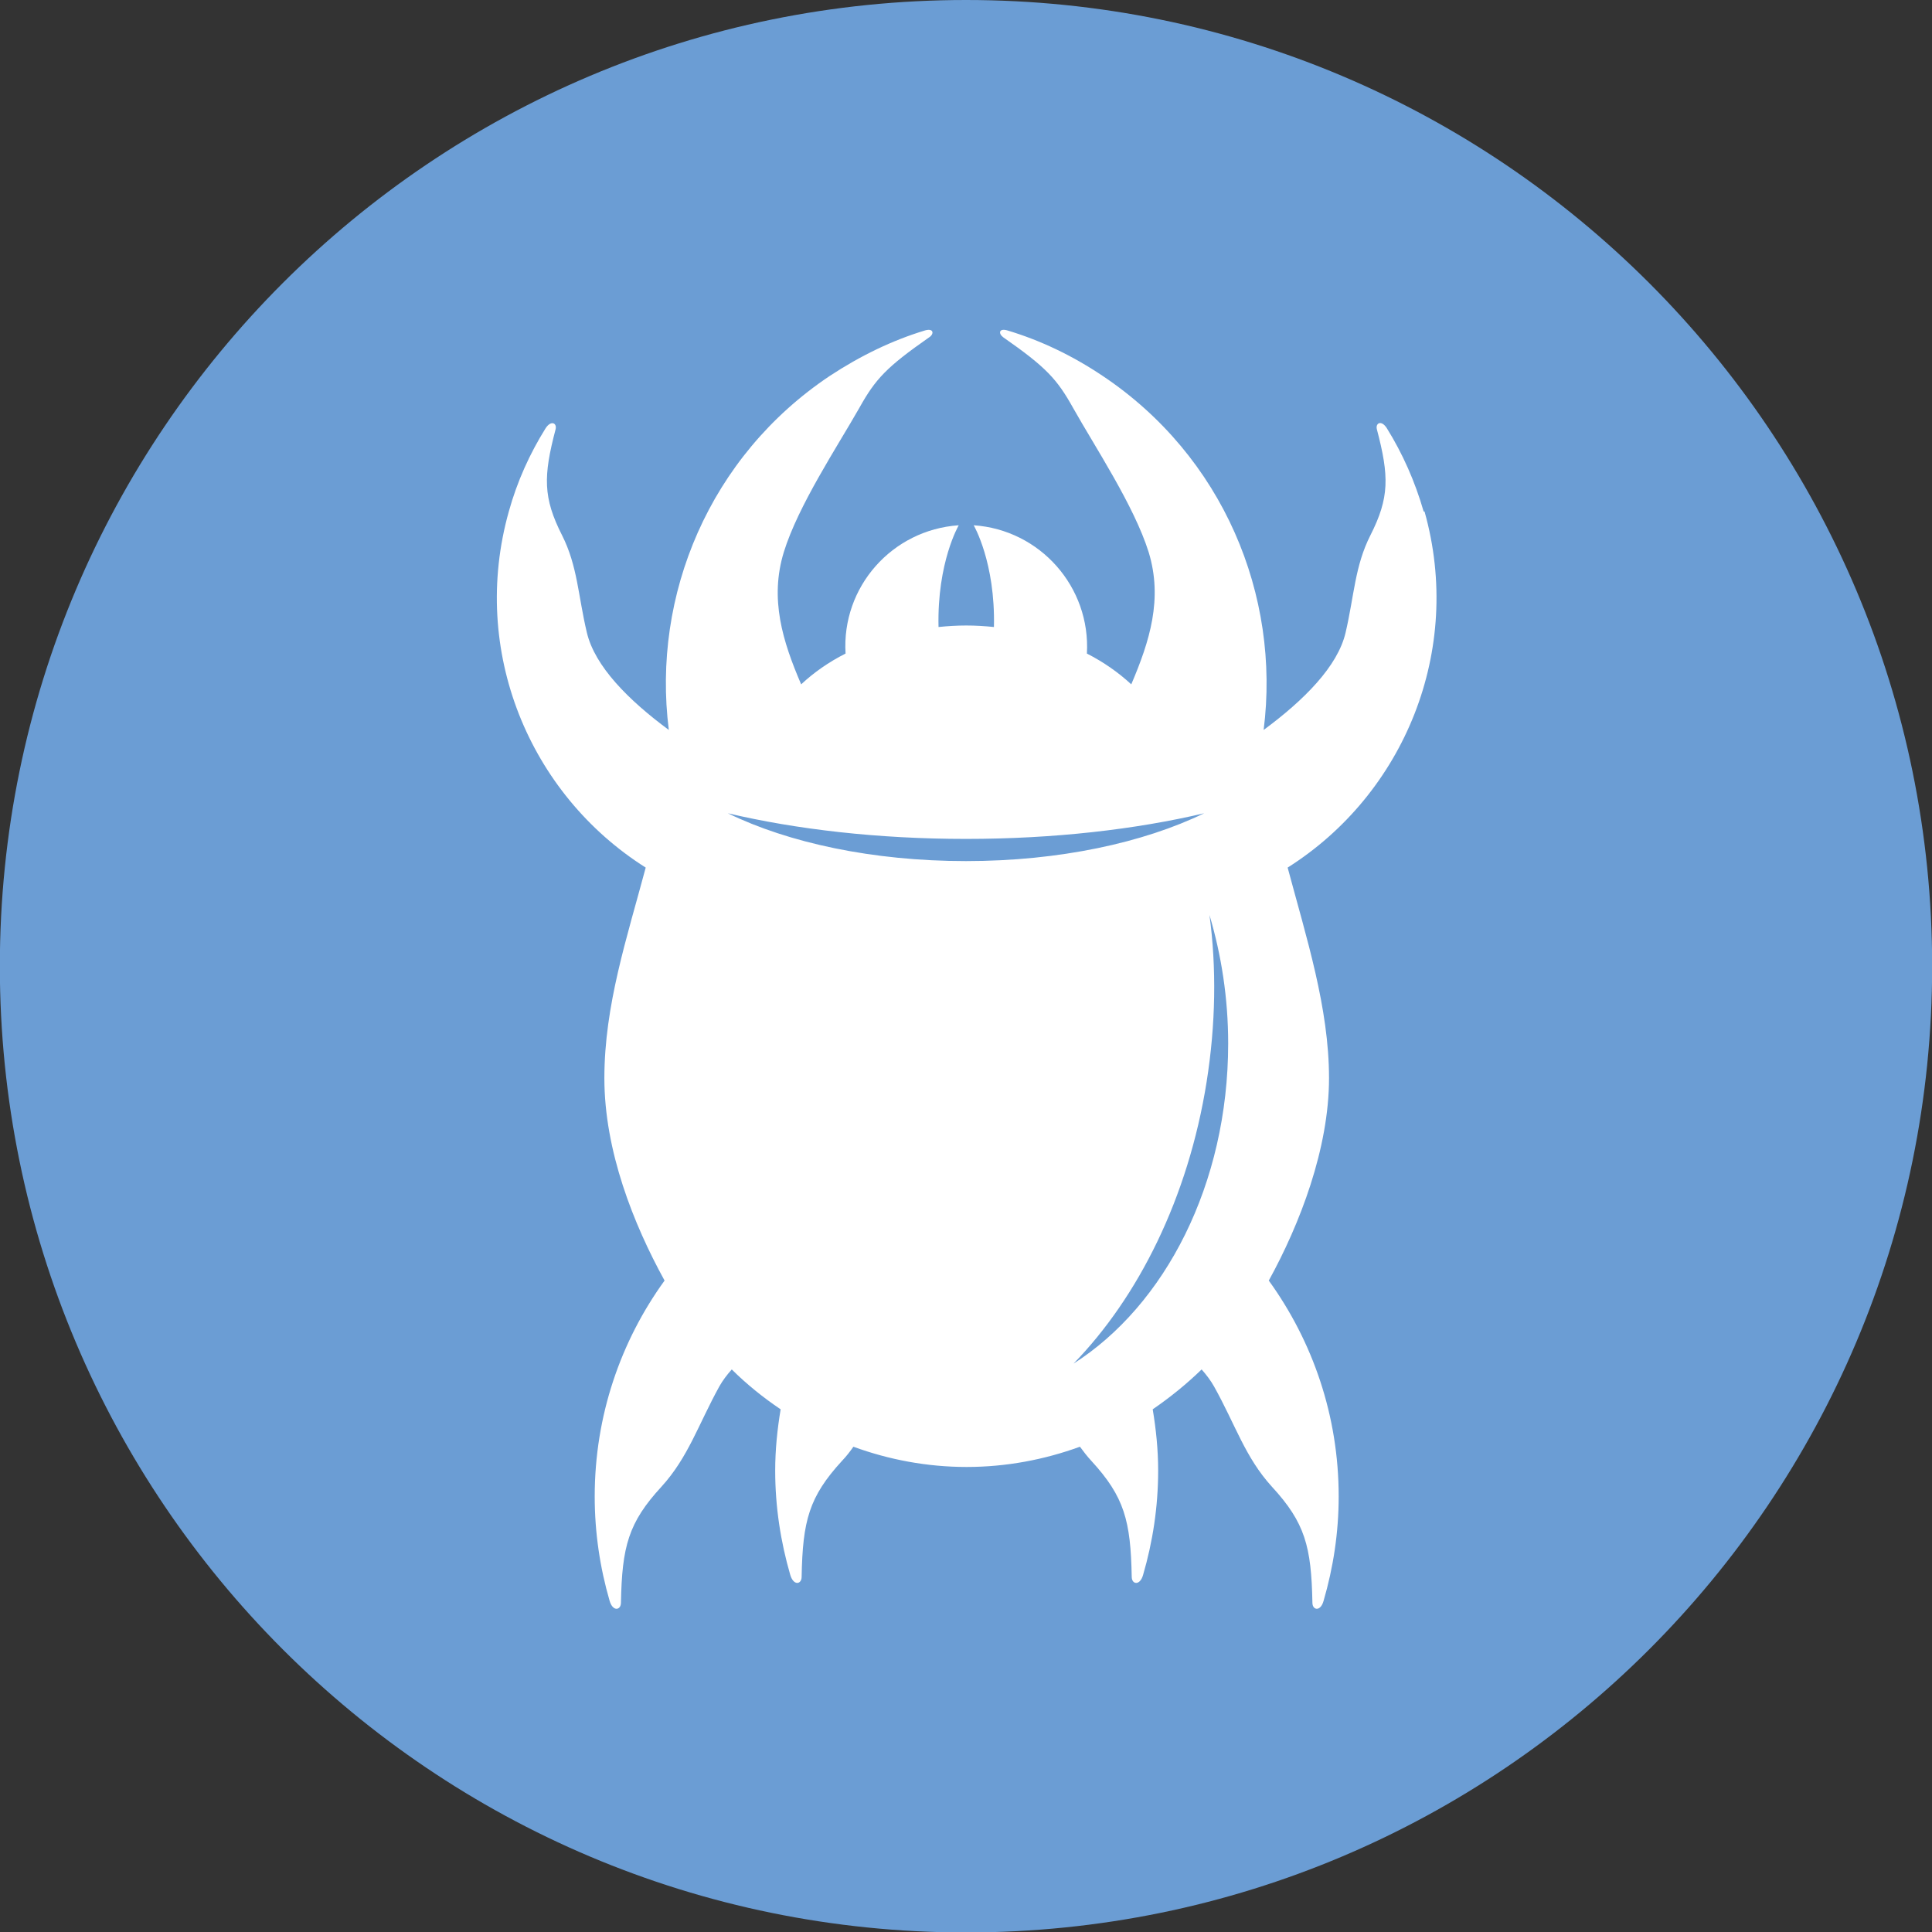 <?xml version="1.0" encoding="UTF-8"?> <svg xmlns="http://www.w3.org/2000/svg" xmlns:xlink="http://www.w3.org/1999/xlink" width="50px" height="50px" viewBox="0 0 50 50" version="1.1"><rect x="0" y="0" width="50" height="50" fill="#333333" stroke="none"/><g id="surface1"><path style=" stroke:none;fill-rule:evenodd;fill:rgb(100%,100%,99.608%);fill-opacity:1;" d="M 15.461 14.391 C 15.461 14.391 15.477 14.371 15.488 14.359 C 15.477 14.367 15.473 14.379 15.461 14.391 Z M 15.461 14.391 "></path><path style=" stroke:none;fill-rule:evenodd;fill:rgb(100%,100%,99.608%);fill-opacity:1;" d="M 15.723 14.223 C 15.723 14.223 15.75 14.211 15.762 14.203 C 15.746 14.203 15.734 14.215 15.723 14.223 Z M 15.723 14.223 "></path><path style=" stroke:none;fill-rule:evenodd;fill:rgb(100%,100%,99.608%);fill-opacity:1;" d="M 15.277 14.633 C 15.277 14.633 15.285 14.617 15.289 14.609 C 15.289 14.617 15.285 14.629 15.277 14.633 Z M 15.277 14.633 "></path><path style=" stroke:none;fill-rule:evenodd;fill:rgb(100%,100%,99.608%);fill-opacity:1;" d="M 9.789 34.5 C 9.789 34.5 9.812 34.484 9.832 34.473 C 9.82 34.484 9.809 34.488 9.789 34.5 Z M 9.789 34.5 "></path><path style=" stroke:none;fill-rule:evenodd;fill:rgb(100%,100%,99.608%);fill-opacity:1;" d="M 10.051 34.348 C 10.051 34.348 10.074 34.344 10.086 34.336 C 10.074 34.336 10.062 34.344 10.051 34.348 Z M 10.051 34.348 "></path><path style=" stroke:none;fill-rule:evenodd;fill:rgb(100%,100%,99.608%);fill-opacity:1;" d="M 9.605 34.727 C 9.605 34.727 9.617 34.703 9.621 34.691 C 9.617 34.703 9.609 34.715 9.605 34.727 Z M 9.605 34.727 "></path><path style=" stroke:none;fill-rule:evenodd;fill:rgb(100%,100%,99.608%);fill-opacity:1;" d="M 33.082 37.902 C 33.082 37.902 33.059 37.926 33.047 37.93 C 33.059 37.918 33.07 37.914 33.082 37.902 Z M 33.082 37.902 "></path><path style=" stroke:none;fill-rule:evenodd;fill:rgb(100%,100%,99.608%);fill-opacity:1;" d="M 32.82 38.051 C 32.82 38.051 32.797 38.059 32.785 38.062 C 32.797 38.062 32.809 38.059 32.82 38.051 Z M 32.82 38.051 "></path><path style=" stroke:none;fill-rule:evenodd;fill:rgb(100%,100%,99.608%);fill-opacity:1;" d="M 33.266 37.676 C 33.266 37.676 33.254 37.699 33.25 37.711 C 33.254 37.699 33.262 37.688 33.266 37.676 Z M 33.266 37.676 "></path><path style=" stroke:none;fill-rule:evenodd;fill:rgb(100%,100%,99.608%);fill-opacity:1;" d="M 33.652 9.961 C 33.652 9.961 33.668 9.977 33.68 9.988 C 33.668 9.977 33.664 9.973 33.652 9.961 Z M 33.652 9.961 "></path><path style=" stroke:none;fill-rule:evenodd;fill:rgb(100%,100%,99.608%);fill-opacity:1;" d="M 33.855 10.203 C 33.855 10.203 33.859 10.223 33.867 10.227 C 33.867 10.223 33.859 10.211 33.855 10.203 Z M 33.855 10.203 "></path><path style=" stroke:none;fill-rule:evenodd;fill:rgb(100%,100%,99.608%);fill-opacity:1;" d="M 33.379 9.809 C 33.379 9.809 33.406 9.82 33.418 9.824 C 33.406 9.824 33.391 9.812 33.379 9.809 Z M 33.379 9.809 "></path><path style=" stroke:none;fill-rule:evenodd;fill:rgb(100%,100%,99.608%);fill-opacity:1;" d="M 41.059 21.211 C 41.059 21.211 41.094 21.188 41.109 21.18 C 41.094 21.191 41.074 21.199 41.059 21.211 Z M 41.059 21.211 "></path><path style=" stroke:none;fill-rule:evenodd;fill:rgb(100%,100%,99.608%);fill-opacity:1;" d="M 41.711 21.094 C 41.711 21.094 41.75 21.098 41.766 21.105 C 41.75 21.105 41.727 21.094 41.711 21.094 Z M 41.711 21.094 "></path><path style=" stroke:none;fill-rule:evenodd;fill:rgb(100%,100%,99.608%);fill-opacity:1;" d="M 33.094 9.754 C 33.051 9.754 33.012 9.754 32.977 9.762 C 33.023 9.754 33.07 9.762 33.117 9.762 C 33.109 9.762 33.105 9.762 33.098 9.762 Z M 33.094 9.754 "></path><path style=" stroke:none;fill-rule:evenodd;fill:rgb(100%,100%,99.608%);fill-opacity:1;" d="M 40.891 21.344 C 40.891 21.344 40.918 21.312 40.938 21.301 C 40.918 21.312 40.906 21.332 40.891 21.344 Z M 40.891 21.344 "></path><path style=" stroke:none;fill-rule:evenodd;fill:rgb(100%,100%,99.608%);fill-opacity:1;" d="M 28.797 7.559 C 28.797 7.559 28.824 7.586 28.844 7.598 C 28.832 7.582 28.812 7.57 28.797 7.559 Z M 28.797 7.559 "></path><path style=" stroke:none;fill-rule:evenodd;fill:rgb(100%,100%,99.608%);fill-opacity:1;" d="M 27.965 7.359 C 27.965 7.359 28.004 7.355 28.023 7.348 C 28 7.348 27.984 7.355 27.965 7.359 Z M 27.965 7.359 "></path><path style=" stroke:none;fill-rule:evenodd;fill:rgb(100%,100%,99.608%);fill-opacity:1;" d="M 28.621 7.438 C 28.621 7.438 28.652 7.453 28.668 7.465 C 28.652 7.453 28.641 7.441 28.621 7.438 Z M 28.621 7.438 "></path><path style=" stroke:none;fill-rule:nonzero;fill:rgb(41.961%,61.569%,83.137%);fill-opacity:1;" d="M 50.004 25.004 C 50.004 38.816 38.809 50.012 25 50.012 C 11.191 50.012 -0.004 38.816 -0.004 25.004 C -0.004 11.195 11.191 0 25 0 C 38.809 0 50.004 11.195 50.004 25.004 Z M 50.004 25.004 "></path><path style=" stroke:none;fill-rule:nonzero;fill:rgb(100%,100%,100%);fill-opacity:1;" d="M 36.844 13.238 C 36.621 12.461 36.297 11.734 35.891 11.082 C 35.75 10.859 35.594 10.949 35.633 11.109 C 35.953 12.324 35.961 12.879 35.465 13.855 C 35.062 14.652 35.047 15.414 34.824 16.371 C 34.621 17.246 33.746 18.121 32.703 18.891 C 33.145 15.406 31.652 11.809 28.535 9.727 C 27.754 9.203 26.93 8.809 26.07 8.551 C 25.848 8.488 25.836 8.633 25.961 8.727 C 27.074 9.504 27.355 9.809 27.773 10.559 C 28.336 11.562 29.348 13.082 29.727 14.289 C 30.098 15.5 29.754 16.594 29.277 17.711 C 28.949 17.406 28.559 17.133 28.129 16.914 C 28.227 15.191 26.918 13.711 25.199 13.594 C 25.199 13.594 25.762 14.551 25.723 16.227 C 25.488 16.203 25.25 16.188 25.004 16.188 C 24.762 16.188 24.523 16.203 24.289 16.227 C 24.25 14.551 24.812 13.594 24.812 13.594 C 23.086 13.711 21.777 15.191 21.883 16.914 C 21.449 17.133 21.059 17.406 20.734 17.711 C 20.254 16.594 19.914 15.5 20.285 14.289 C 20.656 13.086 21.668 11.562 22.238 10.559 C 22.656 9.809 22.938 9.504 24.051 8.727 C 24.18 8.641 24.164 8.488 23.941 8.551 C 23.086 8.809 22.262 9.211 21.477 9.727 C 18.359 11.809 16.867 15.406 17.309 18.891 C 16.266 18.121 15.395 17.246 15.188 16.371 C 14.961 15.418 14.949 14.652 14.547 13.855 C 14.051 12.879 14.059 12.324 14.379 11.109 C 14.418 10.949 14.262 10.867 14.121 11.082 C 13.711 11.738 13.383 12.461 13.168 13.238 C 12.156 16.844 13.699 20.551 16.711 22.453 C 16.227 24.266 15.641 26.016 15.641 27.902 C 15.641 29.785 16.395 31.68 17.199 33.141 C 16.062 34.711 15.391 36.641 15.391 38.727 C 15.391 39.664 15.527 40.57 15.777 41.43 C 15.859 41.715 16.07 41.676 16.07 41.477 C 16.098 40.023 16.262 39.406 17.117 38.477 C 17.812 37.715 18.07 36.871 18.617 35.879 C 18.703 35.727 18.812 35.582 18.938 35.441 C 19.324 35.824 19.75 36.168 20.203 36.473 C 20.117 36.988 20.062 37.516 20.062 38.059 C 20.062 38.996 20.203 39.902 20.453 40.762 C 20.539 41.047 20.746 41.004 20.746 40.809 C 20.773 39.355 20.938 38.738 21.789 37.809 C 21.902 37.691 21.996 37.57 22.086 37.441 C 23.004 37.777 23.996 37.965 25.016 37.965 C 26.039 37.965 27.027 37.777 27.949 37.441 C 28.039 37.562 28.133 37.688 28.246 37.809 C 29.098 38.738 29.262 39.355 29.289 40.809 C 29.289 41.004 29.5 41.047 29.582 40.762 C 29.832 39.906 29.973 39 29.973 38.059 C 29.973 37.516 29.918 36.988 29.832 36.473 C 30.277 36.168 30.703 35.824 31.098 35.441 C 31.223 35.582 31.332 35.727 31.418 35.879 C 31.973 36.871 32.223 37.715 32.918 38.477 C 33.773 39.406 33.938 40.023 33.965 41.477 C 33.965 41.676 34.176 41.715 34.254 41.43 C 34.504 40.574 34.645 39.668 34.645 38.727 C 34.645 36.641 33.973 34.715 32.836 33.141 C 33.641 31.68 34.395 29.723 34.395 27.902 C 34.395 26.082 33.809 24.266 33.324 22.453 C 36.336 20.551 37.879 16.836 36.867 13.238 Z M 18.836 21.047 C 20.609 21.465 22.727 21.711 25 21.711 C 27.273 21.711 29.391 21.465 31.164 21.047 C 29.594 21.809 27.414 22.285 25 22.285 C 22.586 22.285 20.406 21.812 18.836 21.047 Z M 27.773 35.301 C 29.461 33.57 30.75 31 31.227 28 C 31.465 26.5 31.484 25.039 31.301 23.68 C 31.609 24.715 31.785 25.832 31.785 27.004 C 31.785 30.641 30.152 33.785 27.773 35.297 Z M 27.773 35.301 "></path></g></svg> 